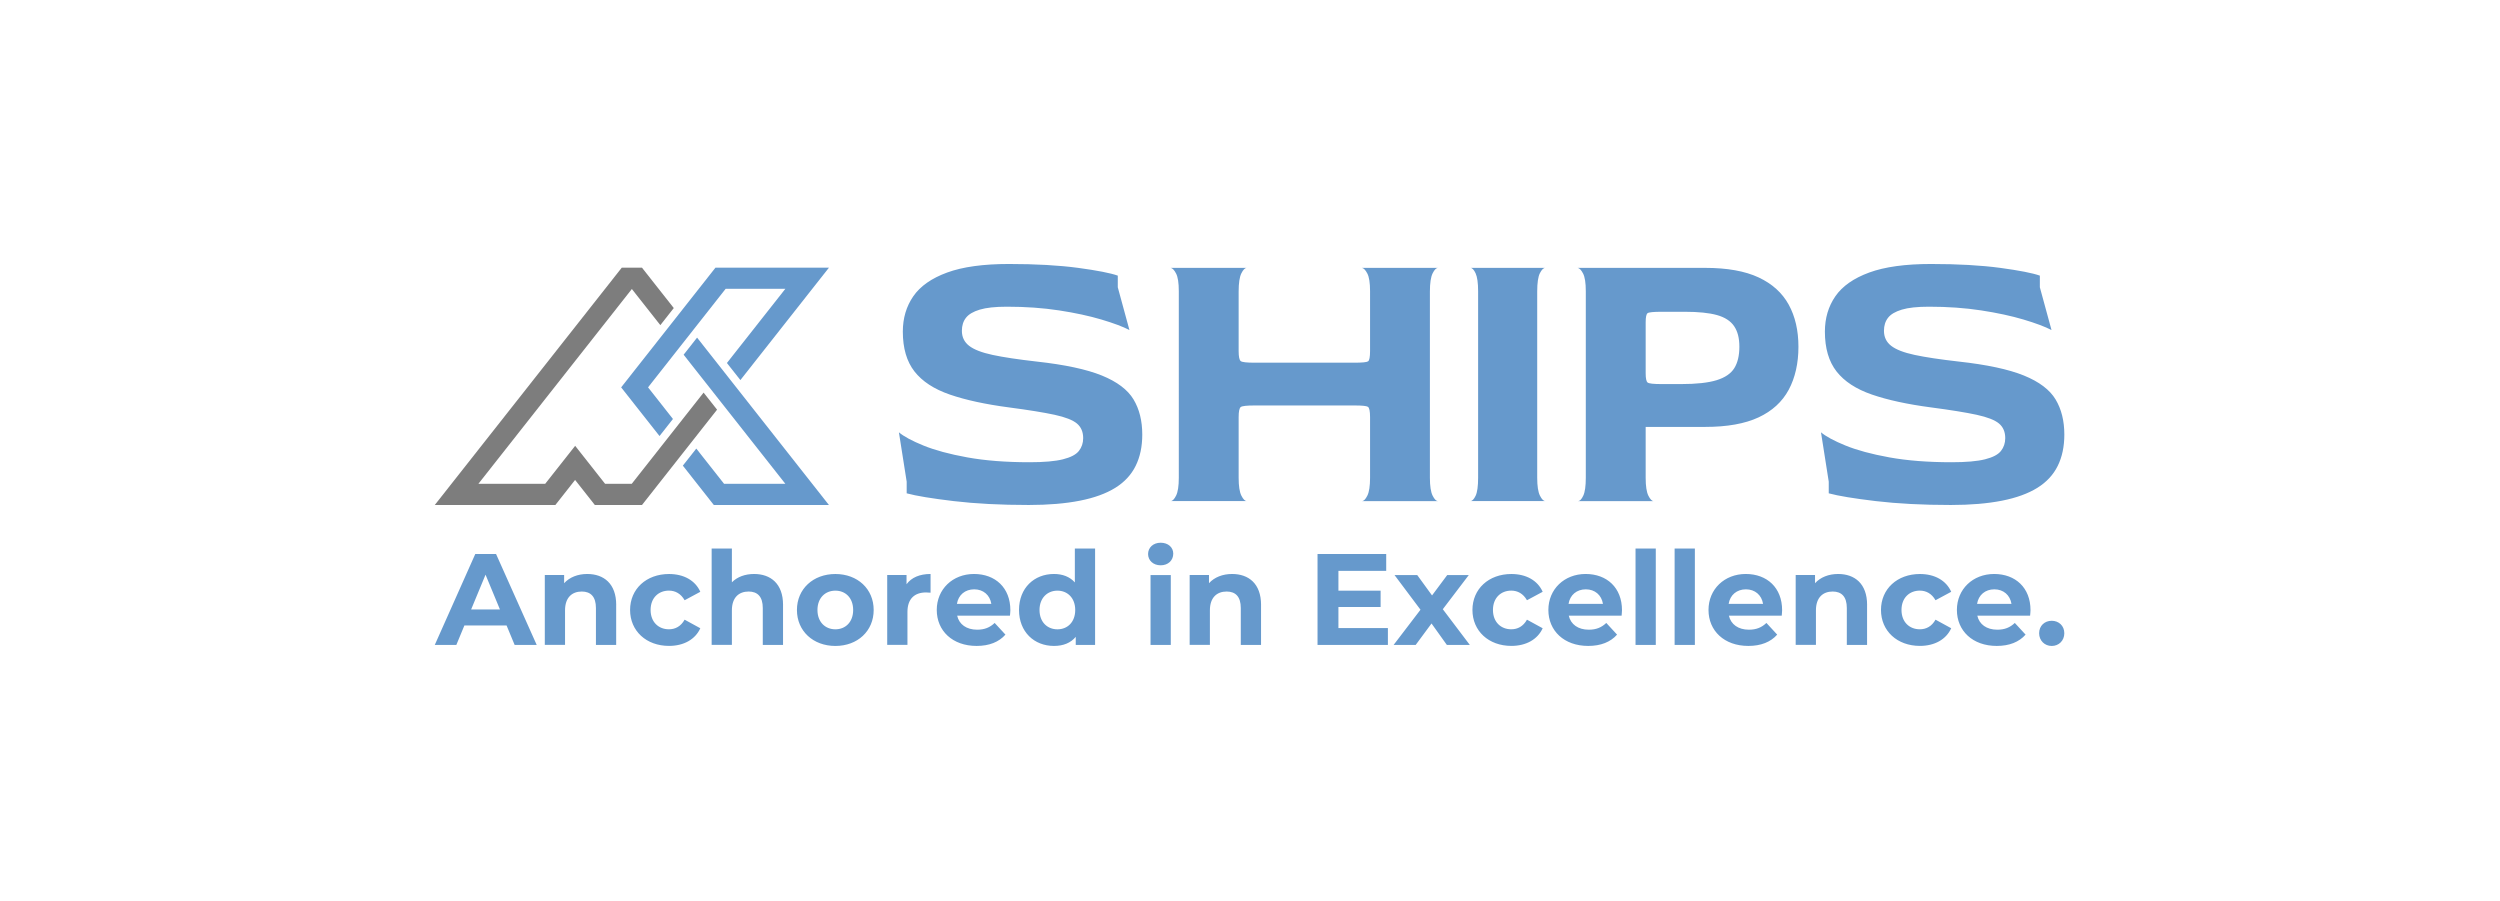 <svg width="247" height="89" viewBox="0 0 247 89" fill="none" xmlns="http://www.w3.org/2000/svg">
    <g clip-path="url(#dp9am47t6a)">
        <path d="M50.052 61.793h-4.169l-.796 1.924h-2.13l4-8.98h2.054l4.015 8.98h-2.18l-.797-1.924h.003zm-.657-1.577-1.424-3.438-1.423 3.438h2.847zM60.878 59.766v3.951h-2v-3.644c0-1.117-.514-1.63-1.398-1.63-.963 0-1.654.59-1.654 1.86v3.412h-2v-6.902h1.91v.807c.54-.59 1.347-.91 2.284-.91 1.63 0 2.861.95 2.861 3.053l-.003.003zM62.252 60.266c0-2.077 1.604-3.554 3.848-3.554 1.45 0 2.59.63 3.091 1.757l-1.55.834c-.374-.654-.924-.95-1.554-.95-1.014 0-1.808.706-1.808 1.91 0 1.205.797 1.911 1.808 1.911.63 0 1.18-.283 1.553-.95l1.551.847c-.5 1.104-1.64 1.744-3.091 1.744-2.244 0-3.848-1.474-3.848-3.554v.005zM77.364 59.766v3.951h-2.001v-3.644c0-1.117-.514-1.63-1.398-1.63-.963 0-1.654.59-1.654 1.86v3.412h-2v-9.52h2v3.335c.54-.54 1.308-.82 2.194-.82 1.63 0 2.861.95 2.861 3.054l-.002.002zM78.737 60.266c0-2.077 1.604-3.554 3.798-3.554s3.784 1.474 3.784 3.554-1.59 3.554-3.784 3.554-3.798-1.474-3.798-3.554zm5.555 0c0-1.193-.757-1.91-1.757-1.91-1 0-1.77.717-1.77 1.91 0 1.194.77 1.91 1.77 1.91s1.757-.716 1.757-1.91zM91.94 56.712v1.847c-.166-.013-.296-.026-.45-.026-1.103 0-1.834.603-1.834 1.924v3.258h-2v-6.902h1.91v.91c.487-.667 1.308-1.014 2.374-1.014v.003zM99.79 60.83h-5.222c.193.86.924 1.384 1.974 1.384.73 0 1.257-.217 1.731-.667l1.064 1.154c-.64.73-1.604 1.117-2.847 1.117-2.388 0-3.938-1.5-3.938-3.554s1.577-3.555 3.68-3.555c2.105 0 3.592 1.36 3.592 3.578 0 .154-.026.374-.04.54l.006.003zm-5.246-1.167h3.401c-.14-.873-.796-1.437-1.694-1.437-.897 0-1.564.55-1.707 1.437zM108.195 54.198v9.52h-1.911v-.797c-.5.603-1.23.897-2.154.897-1.95 0-3.451-1.384-3.451-3.554s1.501-3.555 3.451-3.555c.847 0 1.564.27 2.065.834v-3.348h2v.003zm-1.963 6.068c0-1.193-.771-1.91-1.758-1.91s-1.77.717-1.77 1.91c0 1.194.77 1.911 1.77 1.911 1.001 0 1.758-.717 1.758-1.91zM113.43 54.738c0-.63.5-1.117 1.244-1.117.743 0 1.244.463 1.244 1.077 0 .667-.501 1.154-1.244 1.154-.744 0-1.244-.487-1.244-1.117v.003zm.243 2.077h2.001v6.903h-2.001v-6.903zM124.591 59.766v3.951h-2.001v-3.644c0-1.117-.514-1.63-1.398-1.63-.963 0-1.654.59-1.654 1.86v3.412h-2v-6.902h1.91v.807c.54-.59 1.347-.91 2.284-.91 1.631 0 2.861.95 2.861 3.053l-.002.003zM137.124 62.05v1.667h-6.952v-8.98h6.785v1.668h-4.721v1.95h4.168v1.618h-4.168v2.077h4.888zM142.949 63.718l-1.514-2.118-1.564 2.117h-2.181l2.655-3.477-2.567-3.425h2.244l1.464 2.014 1.5-2.014h2.131l-2.568 3.375 2.668 3.528h-2.271.003zM145.477 60.266c0-2.077 1.603-3.554 3.848-3.554 1.45 0 2.591.63 3.091 1.757l-1.551.834c-.373-.654-.924-.95-1.554-.95-1.013 0-1.807.706-1.807 1.91 0 1.205.796 1.911 1.807 1.911.63 0 1.181-.283 1.554-.95l1.551.847c-.5 1.104-1.641 1.744-3.091 1.744-2.245 0-3.848-1.474-3.848-3.554v.005zM160.217 60.83h-5.221c.193.86.924 1.384 1.974 1.384.731 0 1.257-.217 1.731-.667l1.064 1.154c-.641.73-1.604 1.117-2.848 1.117-2.387 0-3.938-1.5-3.938-3.554s1.578-3.555 3.682-3.555 3.591 1.36 3.591 3.578c0 .154-.027.374-.037.54l.002.003zm-5.245-1.167h3.401c-.14-.873-.797-1.437-1.694-1.437-.897 0-1.564.55-1.707 1.437zM161.591 54.198h2.001v9.52h-2.001v-9.52zM165.452 54.198h2.001v9.52h-2.001v-9.52zM176.038 60.83h-5.221c.193.86.924 1.384 1.974 1.384.731 0 1.257-.217 1.731-.667l1.064 1.154c-.641.73-1.604 1.117-2.848 1.117-2.387 0-3.938-1.5-3.938-3.554s1.578-3.555 3.682-3.555 3.591 1.36 3.591 3.578c0 .154-.027.374-.037.54l.002.003zm-5.248-1.167h3.401c-.14-.873-.796-1.437-1.694-1.437-.897 0-1.564.55-1.707 1.437zM184.467 59.766v3.951h-2.001v-3.644c0-1.117-.513-1.63-1.397-1.63-.963 0-1.654.59-1.654 1.86v3.412h-2.001v-6.902h1.911v.807c.54-.59 1.347-.91 2.284-.91 1.63 0 2.861.95 2.861 3.053l-.003.003zM185.841 60.266c0-2.077 1.604-3.554 3.848-3.554 1.45 0 2.591.63 3.091 1.757l-1.551.834c-.373-.654-.924-.95-1.553-.95-1.014 0-1.808.706-1.808 1.91 0 1.205.797 1.911 1.808 1.911.629 0 1.18-.283 1.553-.95l1.551.847c-.5 1.104-1.641 1.744-3.091 1.744-2.244 0-3.848-1.474-3.848-3.554v.005zM200.579 60.83h-5.221c.193.86.923 1.384 1.974 1.384.73 0 1.257-.217 1.731-.667l1.064 1.154c-.641.73-1.604 1.117-2.848 1.117-2.387 0-3.938-1.5-3.938-3.554s1.577-3.555 3.681-3.555 3.592 1.36 3.592 3.578c0 .154-.027.374-.04.54l.005.003zm-5.245-1.167h3.401c-.141-.873-.797-1.437-1.694-1.437-.897 0-1.564.55-1.707 1.437zM201.466 62.564c0-.744.55-1.231 1.244-1.231.693 0 1.244.487 1.244 1.23 0 .744-.551 1.258-1.244 1.258-.694 0-1.244-.527-1.244-1.257zM81.897 49.893H70.525l-3.06-3.888 1.329-1.686 2.744 3.483h6.056L67.542 35.046l1.329-1.689 13.026 16.536z" fill="#69C"/>
        <path d="M81.897 26.447v.003L73.15 37.552l-1.331-1.688 5.774-7.329h-5.899l-7.666 9.734 2.46 3.126-1.328 1.685-3.79-4.808 9.316-11.825h11.21z" fill="#69C"/>
        <path d="m70.845 40.476-7.416 9.417h-4.66l-1.95-2.475-1.948 2.475H42.956L61.43 26.447h1.998l3.141 3.989-1.328 1.688-2.814-3.57-15.164 19.248h6.6l2.962-3.755 2.959 3.755h2.63l7.1-9.014 1.332 1.688z" fill="#7D7D7D"/>
        <path d="M101.64 49.893c-2.792 0-5.261-.13-7.413-.384-2.152-.257-3.7-.51-4.647-.768v-1.15l-.768-4.878c.487.41 1.292.844 2.42 1.304 1.127.46 2.572.853 4.34 1.173 1.767.32 3.813.479 6.145.479 1.434 0 2.535-.095 3.302-.289.768-.193 1.292-.466 1.575-.825.281-.358.424-.781.424-1.268 0-.614-.207-1.096-.614-1.44-.411-.346-1.146-.632-2.208-.865-1.064-.23-2.567-.474-4.512-.73-2.329-.308-4.277-.731-5.838-1.268-1.562-.538-2.726-1.3-3.496-2.284-.768-.985-1.151-2.297-1.151-3.936 0-1.33.346-2.495 1.037-3.496.69-.997 1.805-1.778 3.343-2.342 1.537-.563 3.572-.844 6.105-.844 2.662 0 4.941.13 6.836.384 1.895.256 3.2.513 3.917.767v1.151l1.151 4.224c-.64-.333-1.561-.677-2.766-1.037-1.204-.357-2.598-.66-4.186-.903s-3.303-.365-5.148-.365c-1.151 0-2.048.095-2.689.289-.64.193-1.095.46-1.363.807-.27.346-.402.775-.402 1.286 0 .614.236 1.109.712 1.48.474.37 1.25.672 2.324.902 1.074.23 2.522.447 4.34.654 2.789.307 4.941.767 6.452 1.381 1.511.614 2.554 1.403 3.131 2.363.577.961.863 2.12.863 3.475 0 1.178-.217 2.207-.654 3.091-.437.884-1.109 1.607-2.017 2.17-.91.564-2.074.988-3.496 1.268-1.421.28-3.104.424-5.049.424zM115.658 49.507c.18 0 .358-.18.538-.538.18-.357.27-.947.27-1.767V28.769c0-.82-.09-1.403-.27-1.747-.18-.347-.36-.532-.538-.556h7.527c-.18 0-.36.18-.537.537-.18.36-.27.961-.27 1.805v5.876c0 .563.071.897.212.997.14.104.595.154 1.363.154h9.871c.768 0 1.215-.045 1.344-.135.128-.09.194-.429.194-1.019V28.77c0-.82-.09-1.403-.27-1.747-.18-.347-.36-.532-.538-.556h7.527c-.18 0-.36.18-.537.537-.18.36-.27.961-.27 1.805v18.396c0 .82.09 1.408.27 1.768.18.36.357.537.537.537h-7.527c.18 0 .358-.18.538-.537.18-.357.27-.947.27-1.768v-5.991c0-.588-.072-.93-.212-1.02-.14-.09-.582-.134-1.326-.134h-9.871c-.768 0-1.223.05-1.363.153-.141.103-.212.437-.212.998v5.992c0 .82.09 1.408.27 1.767.18.36.357.538.537.538h-7.527zM145.27 49.506c.18 0 .352-.172.519-.519.166-.346.249-.942.249-1.786V28.768c0-.82-.085-1.408-.249-1.768-.167-.357-.339-.537-.519-.537h7.413c-.18 0-.36.172-.537.519-.18.346-.27.955-.27 1.823v18.396c0 .82.09 1.408.27 1.768.18.36.357.537.537.537h-7.413zM155.909 49.507c.18 0 .352-.18.519-.538.167-.357.249-.947.249-1.767V28.769c0-.82-.09-1.403-.27-1.747-.18-.347-.36-.532-.538-.556h12.598c2.175 0 3.935.315 5.28.942 1.344.628 2.336 1.525 2.977 2.69.64 1.164.961 2.553.961 4.168 0 1.614-.321 3.054-.961 4.245-.641 1.19-1.633 2.098-2.977 2.725-1.345.628-3.105.943-5.28.943h-5.875v5.03c0 .821.089 1.408.269 1.768.18.36.358.538.538.538h-7.49v-.008zm8.257-11.56h1.922c1.511 0 2.68-.127 3.514-.384.831-.257 1.413-.654 1.747-1.19.333-.538.5-1.242.5-2.113 0-.87-.172-1.521-.519-2.035-.346-.51-.91-.876-1.691-1.096-.781-.217-1.837-.325-3.168-.325h-2.305c-.794 0-1.254.045-1.381.135-.13.09-.193.392-.193.902v5.031c0 .514.063.82.193.921.127.104.587.154 1.381.154zM192.74 49.893c-2.792 0-5.261-.13-7.412-.384-2.152-.257-3.7-.51-4.648-.768v-1.15l-.767-4.878c.487.41 1.291.844 2.419 1.304 1.127.46 2.572.853 4.34 1.173 1.768.32 3.814.479 6.145.479 1.435 0 2.536-.095 3.303-.289.768-.193 1.292-.466 1.575-.825.28-.358.423-.781.423-1.268 0-.614-.206-1.096-.614-1.44-.41-.346-1.146-.632-2.207-.865-1.064-.23-2.567-.474-4.512-.73-2.329-.308-4.277-.731-5.839-1.268-1.561-.538-2.725-1.3-3.496-2.284-.767-.985-1.151-2.297-1.151-3.936 0-1.33.347-2.495 1.038-3.496.69-.997 1.805-1.778 3.342-2.342 1.535-.563 3.573-.844 6.106-.844 2.662 0 4.941.13 6.836.384 1.894.256 3.199.513 3.916.767v1.151l1.152 4.224c-.641-.333-1.562-.677-2.766-1.037-1.204-.357-2.599-.66-4.187-.903s-3.303-.365-5.147-.365c-1.151 0-2.049.095-2.689.289-.64.193-1.096.46-1.363.807-.27.346-.402.775-.402 1.286 0 .614.235 1.109.709 1.48.474.37 1.249.672 2.324.902 1.074.23 2.522.447 4.34.654 2.789.307 4.941.767 6.452 1.381 1.511.614 2.554 1.403 3.131 2.363.577.961.865 2.12.865 3.475 0 1.178-.217 2.207-.653 3.091-.437.884-1.109 1.607-2.017 2.17-.91.564-2.075.988-3.496 1.268-1.421.28-3.104.424-5.05.424z" fill="#69C"/>
    </g>
    <defs>
        <clipPath id="dp9am47t6a">
            <path fill="#fff" transform="translate(42.956 26.08)" d="M0 0h161v37.742H0z"/>
        </clipPath>
    </defs>
</svg>
